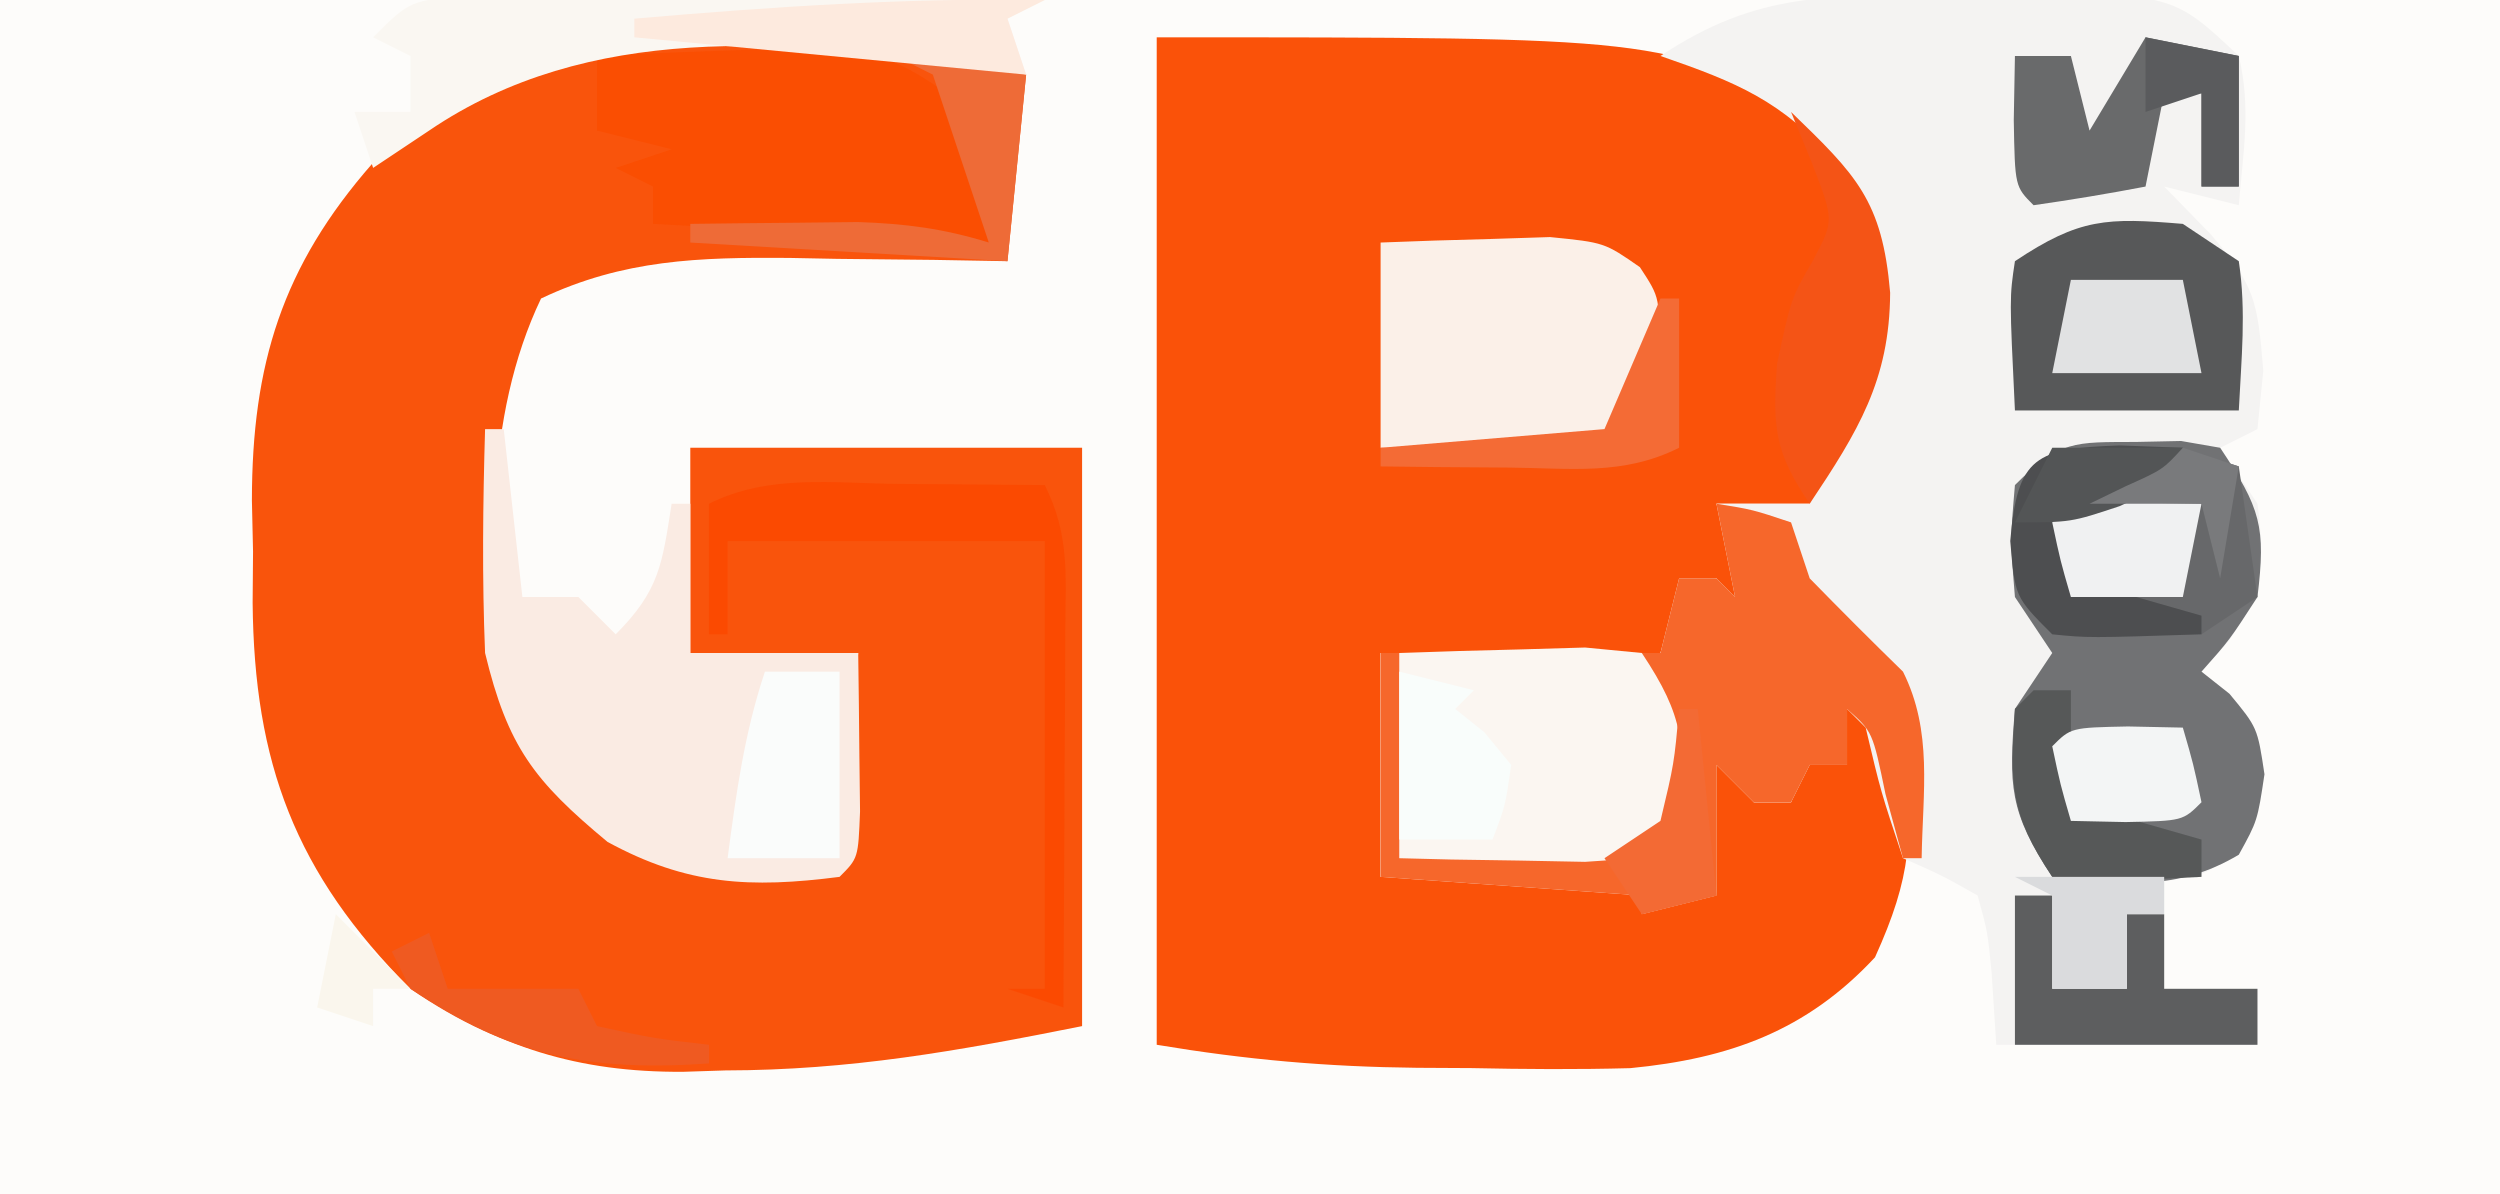 <svg xmlns="http://www.w3.org/2000/svg" width="134" height="64"><rect width="100%" height="100%" fill="#333333" stroke="none"/><path d="M0 0 C44.22 0 88.44 0 134 0 C134 21.12 134 42.24 134 64 C89.78 64 45.56 64 0 64 C0 42.88 0 21.76 0 0 Z " fill="#FDFCFA" transform="translate(0,0)"></path><path d="M0 0 C27 0 27 0 35 4 C38.426 7.769 39.645 10.809 39.406 15.965 C38.703 19.489 36.981 22.028 35 25 C33.35 25 31.7 25 30 25 C30.66 26.65 31.32 28.3 32 30 C31.34 30.33 30.68 30.66 30 31 C30 30.34 30 29.68 30 29 C29.34 29.33 28.68 29.66 28 30 C27.67 30.99 27.34 31.98 27 33 C22.05 33 17.1 33 12 33 C12 36.96 12 40.92 12 45 C13.143 45 14.287 45 15.465 45 C19.977 45 24.488 45 29 45 C29 42.69 29 40.38 29 38 C29.99 38 30.98 38 32 38 C32 38.99 32 39.98 32 41 C32.66 41 33.32 41 34 41 C34.33 40.01 34.66 39.02 35 38 C35.99 38.495 35.99 38.495 37 39 C36.67 37.35 36.34 35.7 36 34 C38 35.5 38 35.5 40 38 C40.608 42.713 40.457 44.991 38.5 49.312 C34.82 53.268 30.672 54.741 25.384 55.253 C22.541 55.33 19.718 55.311 16.875 55.25 C15.431 55.242 15.431 55.242 13.957 55.234 C9.104 55.181 4.841 54.807 0 54 C0 36.18 0 18.36 0 0 Z " fill="#FA5209" transform="translate(62,2)"></path><path d="M0 0 C0.73 -0.008 1.459 -0.015 2.211 -0.023 C7.042 -0.006 11.04 0.726 15.625 2.25 C15.295 5.55 14.965 8.85 14.625 12.25 C12.672 12.215 12.672 12.215 10.68 12.18 C8.953 12.161 7.227 12.143 5.5 12.125 C4.644 12.108 3.788 12.091 2.906 12.074 C-1.88 12.037 -5.959 12.154 -10.375 14.25 C-13.391 20.557 -13.348 28.669 -11.91 35.438 C-10.764 38.584 -9.191 40.421 -6.75 42.688 C-2.295 44.75 0.751 44.545 5.625 44.25 C5.955 40.62 6.285 36.99 6.625 33.25 C3.655 33.25 0.685 33.25 -2.375 33.25 C-2.375 29.62 -2.375 25.99 -2.375 22.25 C4.555 22.25 11.485 22.25 18.625 22.25 C18.625 32.48 18.625 42.71 18.625 53.25 C11.92 54.591 6.193 55.613 -0.5 55.625 C-1.62 55.662 -1.62 55.662 -2.762 55.699 C-8.406 55.729 -12.659 54.379 -17.375 51.25 C-23.574 45.051 -25.753 39.115 -25.834 30.561 C-25.827 29.654 -25.82 28.747 -25.812 27.812 C-25.832 26.91 -25.852 26.007 -25.873 25.076 C-25.868 17.779 -24.25 12.531 -19.41 7.008 C-18.759 6.469 -18.108 5.93 -17.438 5.375 C-16.789 4.821 -16.141 4.266 -15.473 3.695 C-10.48 0.255 -5.943 -0.062 0 0 Z " fill="#F9540C" transform="translate(39.375,1.75)"></path><path d="M0 0 C0.951 -0.021 1.901 -0.041 2.881 -0.062 C12.12 -0.114 12.12 -0.114 15.688 3.25 C16.357 6.05 15.926 8.338 15.688 11.25 C14.367 10.92 13.047 10.59 11.688 10.25 C12.512 11.096 13.338 11.941 14.188 12.812 C16.528 15.575 16.688 16.25 17 20.125 C16.897 21.156 16.794 22.188 16.688 23.25 C15.697 23.745 15.697 23.745 14.688 24.25 C15.348 25.24 16.008 26.23 16.688 27.25 C17.1 30.464 16.969 31.817 15.188 34.562 C14.693 35.119 14.197 35.676 13.688 36.25 C14.182 36.642 14.678 37.034 15.188 37.438 C16.688 39.25 16.688 39.25 17.062 41.75 C16.688 44.25 16.688 44.25 15.312 46.062 C13.688 47.25 13.688 47.25 11.688 47.25 C11.688 49.23 11.688 51.21 11.688 53.25 C13.338 53.25 14.988 53.25 16.688 53.25 C16.688 54.24 16.688 55.23 16.688 56.25 C12.068 56.25 7.447 56.25 2.688 56.25 C2.605 54.971 2.522 53.693 2.438 52.375 C2.222 50.179 2.222 50.179 1.688 48.25 C-0.246 47.158 -0.246 47.158 -2.312 46.25 C-3.5 42.688 -3.5 42.688 -4.312 39.25 C-4.808 38.755 -4.808 38.755 -5.312 38.25 C-5.312 39.24 -5.312 40.23 -5.312 41.25 C-5.973 41.25 -6.633 41.25 -7.312 41.25 C-7.643 41.91 -7.973 42.57 -8.312 43.25 C-8.973 43.25 -9.633 43.25 -10.312 43.25 C-10.973 42.59 -11.633 41.93 -12.312 41.25 C-12.312 43.56 -12.312 45.87 -12.312 48.25 C-14.293 48.745 -14.293 48.745 -16.312 49.25 C-16.312 48.92 -16.312 48.59 -16.312 48.25 C-23.242 47.755 -23.242 47.755 -30.312 47.25 C-30.312 43.29 -30.312 39.33 -30.312 35.25 C-25.363 35.25 -20.413 35.25 -15.312 35.25 C-14.982 33.93 -14.652 32.61 -14.312 31.25 C-13.652 31.25 -12.992 31.25 -12.312 31.25 C-11.982 31.58 -11.652 31.91 -11.312 32.25 C-11.807 29.775 -11.807 29.775 -12.312 27.25 C-10.662 27.25 -9.012 27.25 -7.312 27.25 C-7.003 26.466 -6.694 25.683 -6.375 24.875 C-5.312 22.25 -5.312 22.25 -4.312 20.25 C-3.927 15.623 -3.883 13.161 -5.875 8.938 C-8.877 5.628 -11.132 4.697 -15.312 3.25 C-10.052 -0.257 -6.207 0.033 0 0 Z " fill="#F4F3F2" transform="translate(104.312,-0.25)"></path><path d="M0 0 C1.938 0.312 1.938 0.312 4 1 C4.33 1.99 4.66 2.98 5 4 C6.646 5.687 8.312 7.355 10 9 C11.607 12.215 11.057 15.436 11 19 C10.67 19 10.34 19 10 19 C9.536 17.298 9.536 17.298 9.062 15.562 C8.371 12.212 8.371 12.212 7 11 C7 11.99 7 12.98 7 14 C6.34 14 5.68 14 5 14 C4.67 14.66 4.34 15.32 4 16 C3.34 16 2.68 16 2 16 C1.34 15.34 0.68 14.68 0 14 C0 16.31 0 18.62 0 21 C-1.32 21.33 -2.64 21.66 -4 22 C-4 21.67 -4 21.34 -4 21 C-10.93 20.505 -10.93 20.505 -18 20 C-18 16.04 -18 12.08 -18 8 C-13.05 8 -8.1 8 -3 8 C-2.67 6.68 -2.34 5.36 -2 4 C-1.34 4 -0.68 4 0 4 C0.33 4.33 0.66 4.66 1 5 C0.67 3.35 0.34 1.7 0 0 Z " fill="#F6672B" transform="translate(92,27)"></path><path d="M0 0 C0.794 -0.017 1.588 -0.034 2.406 -0.051 C3.097 0.069 3.788 0.189 4.5 0.312 C6.672 3.57 6.96 4.537 6.5 8.312 C5 10.625 5 10.625 3.5 12.312 C3.995 12.704 4.49 13.096 5 13.5 C6.5 15.312 6.5 15.312 6.875 17.812 C6.5 20.312 6.5 20.312 5.5 22.125 C2.139 24.121 -0.638 23.68 -4.5 23.312 C-6.813 19.843 -6.84 18.387 -6.5 14.312 C-5.84 13.322 -5.18 12.332 -4.5 11.312 C-5.16 10.322 -5.82 9.332 -6.5 8.312 C-6.75 5.25 -6.75 5.25 -6.5 2.312 C-4.075 -0.113 -3.328 0.016 0 0 Z " fill="#717274" transform="translate(114.5,23.688)"></path><path d="M0 0 C0.33 0 0.66 0 1 0 C1.33 2.97 1.66 5.94 2 9 C2.99 9 3.98 9 5 9 C5.66 9.66 6.32 10.32 7 11 C9.36 8.64 9.491 7.221 10 4 C10.33 4 10.66 4 11 4 C11 6.64 11 9.28 11 12 C13.97 12 16.94 12 20 12 C20.027 13.812 20.046 15.625 20.062 17.438 C20.074 18.447 20.086 19.456 20.098 20.496 C20 23 20 23 19 24 C14.221 24.614 10.835 24.455 6.562 22.125 C2.625 18.859 1.211 17.018 0 12 C-0.164 7.994 -0.117 4.007 0 0 Z " fill="#FAEBE3" transform="translate(26,23)"></path><path d="M0 0 C2.564 -0.136 5.121 -0.234 7.688 -0.312 C8.409 -0.354 9.13 -0.396 9.873 -0.439 C13.987 -0.533 15.581 -0.307 19.02 2.207 C21 5 21 5 21 10 C15.06 9.67 9.12 9.34 3 9 C3 8.34 3 7.68 3 7 C2.34 6.67 1.68 6.34 1 6 C1.99 5.67 2.98 5.34 4 5 C2.68 4.67 1.36 4.34 0 4 C0 2.68 0 1.36 0 0 Z " fill="#FA4E02" transform="translate(32,3)"></path><path d="M0 0 C2.124 -0.081 4.25 -0.139 6.375 -0.188 C7.558 -0.222 8.742 -0.257 9.961 -0.293 C11.465 -0.148 11.465 -0.148 13 0 C15.302 3.452 15.345 4.947 15 9 C13 11 13 11 9.961 11.195 C8.778 11.172 7.594 11.149 6.375 11.125 C5.186 11.107 3.998 11.089 2.773 11.07 C1.858 11.047 0.943 11.024 0 11 C0 7.37 0 3.74 0 0 Z " fill="#FBF6F1" transform="translate(75,35)"></path><path d="M0 0 C1.937 -0.081 3.875 -0.139 5.812 -0.188 C6.891 -0.222 7.97 -0.257 9.082 -0.293 C12 0 12 0 13.898 1.32 C15 3 15 3 14.812 6.062 C14 9 14 9 12 11 C9.18 11.195 9.18 11.195 5.875 11.125 C4.779 11.107 3.684 11.089 2.555 11.07 C1.712 11.047 0.869 11.024 0 11 C0 7.37 0 3.74 0 0 Z " fill="#FBF0E8" transform="translate(74,13)"></path><path d="M0 0 C0.99 0.66 1.98 1.32 3 2 C3.408 4.712 3.133 7.244 3 10 C-0.96 10 -4.92 10 -9 10 C-9.293 3.945 -9.293 3.945 -9 2 C-5.53 -0.313 -4.075 -0.34 0 0 Z " fill="#575859" transform="translate(117,12)"></path><path d="M0 0 C1.428 0 2.857 0.012 4.285 0.032 C5.412 0.036 5.412 0.036 6.563 0.04 C8.968 0.052 11.372 0.077 13.777 0.102 C15.406 0.112 17.035 0.121 18.664 0.129 C22.66 0.151 26.656 0.186 30.652 0.227 C29.992 0.557 29.332 0.887 28.652 1.227 C29.147 2.712 29.147 2.712 29.652 4.227 C28.671 4.068 27.69 3.91 26.679 3.747 C16.768 2.343 6.2 1.414 -2.348 7.227 C-3.338 7.887 -4.328 8.547 -5.348 9.227 C-5.678 8.237 -6.008 7.247 -6.348 6.227 C-5.358 6.227 -4.368 6.227 -3.348 6.227 C-3.348 5.237 -3.348 4.247 -3.348 3.227 C-4.008 2.897 -4.668 2.567 -5.348 2.227 C-3.348 0.227 -3.348 0.227 0 0 Z " fill="#FAF7F2" transform="translate(25.348,-0.227)"></path><path d="M0 0 C0.754 0.005 1.508 0.009 2.285 0.014 C4.148 0.025 6.012 0.043 7.875 0.062 C9.232 2.777 8.987 4.911 8.973 7.945 C8.969 9.112 8.966 10.279 8.963 11.48 C8.955 12.704 8.946 13.927 8.938 15.188 C8.933 16.419 8.928 17.65 8.924 18.918 C8.912 21.966 8.896 25.014 8.875 28.062 C7.885 27.733 6.895 27.402 5.875 27.062 C6.535 27.062 7.195 27.062 7.875 27.062 C7.875 19.142 7.875 11.223 7.875 3.062 C2.265 3.062 -3.345 3.062 -9.125 3.062 C-9.125 4.713 -9.125 6.362 -9.125 8.062 C-9.455 8.062 -9.785 8.062 -10.125 8.062 C-10.125 5.753 -10.125 3.442 -10.125 1.062 C-6.937 -0.532 -3.496 -0.039 0 0 Z " fill="#FB4A01" transform="translate(48.125,25.938)"></path><path d="M0 0 C0.33 2.31 0.66 4.62 1 7 C0.01 7.66 -0.98 8.32 -2 9 C-5.688 8.125 -5.688 8.125 -9 7 C-9.625 5.125 -9.625 5.125 -10 3 C-6.844 -0.156 -4.31 -1.437 0 0 Z " fill="#67686A" transform="translate(120,25)"></path><path d="M0 0 C1.65 0.33 3.3 0.66 5 1 C5 3.31 5 5.62 5 8 C4.34 8 3.68 8 3 8 C3 6.35 3 4.7 3 3 C2.34 3 1.68 3 1 3 C0.67 4.65 0.34 6.3 0 8 C-1.991 8.381 -3.993 8.713 -6 9 C-7 8 -7 8 -7.062 4.438 C-7.042 3.303 -7.021 2.169 -7 1 C-6.01 1 -5.02 1 -4 1 C-3.67 2.32 -3.34 3.64 -3 5 C-2.01 3.35 -1.02 1.7 0 0 Z " fill="#696A6B" transform="translate(115,2)"></path><path d="M0 0 C3.484 3.371 4.893 4.739 5.312 9.688 C5.287 14.393 3.575 17.137 1 21 C-0.885 18.229 -0.994 16.921 -0.75 13.5 C0 10 0 10 1.188 7.938 C2.308 5.821 2.308 5.821 1.125 2.75 C0.754 1.843 0.383 0.935 0 0 Z " fill="#F45416" transform="translate(96,6)"></path><path d="M0 0 C0.66 0 1.32 0 2 0 C2 1.65 2 3.3 2 5 C3.32 5 4.64 5 6 5 C6 3.68 6 2.36 6 1 C6.66 1 7.32 1 8 1 C8 2.32 8 3.64 8 5 C9.65 5 11.3 5 13 5 C13 5.99 13 6.98 13 8 C8.71 8 4.42 8 0 8 C0 5.36 0 2.72 0 0 Z " fill="#5D5E5F" transform="translate(108,48)"></path><path d="M0 0 C1.32 0 2.64 0 4 0 C4 3.3 4 6.6 4 10 C2.02 10 0.04 10 -2 10 C-1.542 6.531 -1.109 3.326 0 0 Z " fill="#FAFCFB" transform="translate(41,36)"></path><path d="M0 0 C2.31 0.33 4.62 0.66 7 1 C6.67 4.3 6.34 7.6 6 11 C0.39 10.67 -5.22 10.34 -11 10 C-11 9.67 -11 9.34 -11 9 C-9.083 8.973 -7.167 8.954 -5.25 8.938 C-3.649 8.92 -3.649 8.92 -2.016 8.902 C0.534 8.985 2.579 9.254 5 10 C4.536 8.608 4.536 8.608 4.062 7.188 C3.375 5.125 2.688 3.062 2 1 C1.34 0.67 0.68 0.34 0 0 Z " fill="#EE6B37" transform="translate(48,3)"></path><path d="M0 0 C1.671 0.062 1.671 0.062 3.375 0.125 C1.983 2.909 0.219 3.104 -2.625 4.125 C-2.625 5.115 -2.625 6.105 -2.625 7.125 C-0.315 7.785 1.995 8.445 4.375 9.125 C4.375 9.455 4.375 9.785 4.375 10.125 C-1.68 10.32 -1.68 10.32 -3.625 10.125 C-5.625 8.125 -5.625 8.125 -5.875 5.125 C-5.496 0.572 -4.516 0.156 0 0 Z " fill="#4D4E50" transform="translate(113.625,23.875)"></path><path d="M0 0 C1.32 0.33 2.64 0.66 4 1 C3.67 1.33 3.34 1.66 3 2 C3.773 2.619 3.773 2.619 4.562 3.25 C5.037 3.828 5.511 4.405 6 5 C5.688 7.188 5.688 7.188 5 9 C3.35 9 1.7 9 0 9 C0 6.03 0 3.06 0 0 Z " fill="#F9FDFB" transform="translate(75,36)"></path><path d="M0 0 C1.98 0 3.96 0 6 0 C6.33 1.65 6.66 3.3 7 5 C4.36 5 1.72 5 -1 5 C-0.67 3.35 -0.34 1.7 0 0 Z " fill="#E1E2E3" transform="translate(111,15)"></path><path d="M0 0 C0.66 0 1.32 0 2 0 C2 1.98 2 3.96 2 6 C4.31 6.66 6.62 7.32 9 8 C9 8.66 9 9.32 9 10 C7.721 10.062 6.442 10.124 5.125 10.188 C4.406 10.222 3.686 10.257 2.945 10.293 C2.303 10.196 1.661 10.1 1 10 C-1.294 6.559 -1.263 5.032 -1 1 C-0.67 0.67 -0.34 0.34 0 0 Z " fill="#565858" transform="translate(109,37)"></path><path d="M0 0 C1.134 0.021 2.269 0.041 3.438 0.062 C3.107 1.712 2.777 3.362 2.438 5.062 C0.458 5.062 -1.522 5.062 -3.562 5.062 C-4.125 3.125 -4.125 3.125 -4.562 1.062 C-3.562 0.062 -3.562 0.062 0 0 Z " fill="#F0F1F2" transform="translate(114.562,26.938)"></path><path d="M0 0 C-0.99 0.495 -0.99 0.495 -2 1 C-1.67 1.99 -1.34 2.98 -1 4 C-7.93 3.34 -14.86 2.68 -22 2 C-22 1.67 -22 1.34 -22 1 C-14.645 0.363 -7.384 -0.125 0 0 Z " fill="#FDEADE" transform="translate(56,0)"></path><path d="M0 0 C1.454 0.031 1.454 0.031 2.938 0.062 C3.5 2 3.5 2 3.938 4.062 C2.938 5.062 2.938 5.062 -0.125 5.125 C-1.094 5.104 -2.064 5.084 -3.062 5.062 C-3.625 3.125 -3.625 3.125 -4.062 1.062 C-3.062 0.062 -3.062 0.062 0 0 Z " fill="#F3F5F5" transform="translate(114.062,38.938)"></path><path d="M0 0 C0.33 0.99 0.66 1.98 1 3 C3.31 3 5.62 3 8 3 C8.33 3.66 8.66 4.32 9 5 C12.029 5.658 12.029 5.658 15 6 C15 6.33 15 6.66 15 7 C8.696 7.45 4.286 6.612 -1 3 C-1.33 2.34 -1.66 1.68 -2 1 C-1.34 0.67 -0.68 0.34 0 0 Z " fill="#EF5A21" transform="translate(23,50)"></path><path d="M0 0 C2.64 0 5.28 0 8 0 C8 0.66 8 1.32 8 2 C7.34 2 6.68 2 6 2 C6 3.32 6 4.64 6 6 C4.68 6 3.36 6 2 6 C2 4.35 2 2.7 2 1 C1.34 0.67 0.68 0.34 0 0 Z " fill="#DADBDD" transform="translate(108,47)"></path><path d="M0 0 C0.33 0 0.66 0 1 0 C1 2.64 1 5.28 1 8 C-2.003 9.502 -4.791 9.093 -8.125 9.062 C-9.406 9.053 -10.688 9.044 -12.008 9.035 C-13.489 9.018 -13.489 9.018 -15 9 C-15 8.67 -15 8.34 -15 8 C-9.06 7.505 -9.06 7.505 -3 7 C-2.01 4.69 -1.02 2.38 0 0 Z " fill="#F46B35" transform="translate(89,16)"></path><path d="M0 0 C2.475 0.495 2.475 0.495 5 1 C5 3.31 5 5.62 5 8 C4.34 8 3.68 8 3 8 C3 6.35 3 4.7 3 3 C2.01 3.33 1.02 3.66 0 4 C0 2.68 0 1.36 0 0 Z " fill="#5A5B5D" transform="translate(115,2)"></path><path d="M0 0 C0.33 0 0.66 0 1 0 C1.33 3.3 1.66 6.6 2 10 C0.68 10.33 -0.64 10.66 -2 11 C-2.66 10.01 -3.32 9.02 -4 8 C-3.01 7.34 -2.02 6.68 -1 6 C-0.267 2.934 -0.267 2.934 0 0 Z " fill="#F36A34" transform="translate(90,38)"></path><path d="M0 0 C2.31 0 4.62 0 7 0 C6 2 6 2 3.625 3.125 C1 4 1 4 -2 4 C-1.34 2.68 -0.68 1.36 0 0 Z " fill="#535556" transform="translate(110,24)"></path><path d="M0 0 C1.32 1.32 2.64 2.64 4 4 C3.34 4 2.68 4 2 4 C2 4.66 2 5.32 2 6 C1.01 5.67 0.02 5.34 -1 5 C-0.67 3.35 -0.34 1.7 0 0 Z " fill="#FAF6ED" transform="translate(18,49)"></path><path d="M0 0 C0.99 0.33 1.98 0.66 3 1 C2.67 2.98 2.34 4.96 2 7 C1.67 5.68 1.34 4.36 1 3 C-0.98 3 -2.96 3 -5 3 C-4.361 2.691 -3.721 2.381 -3.062 2.062 C-1.064 1.165 -1.064 1.165 0 0 Z " fill="#797A7C" transform="translate(117,24)"></path></svg>